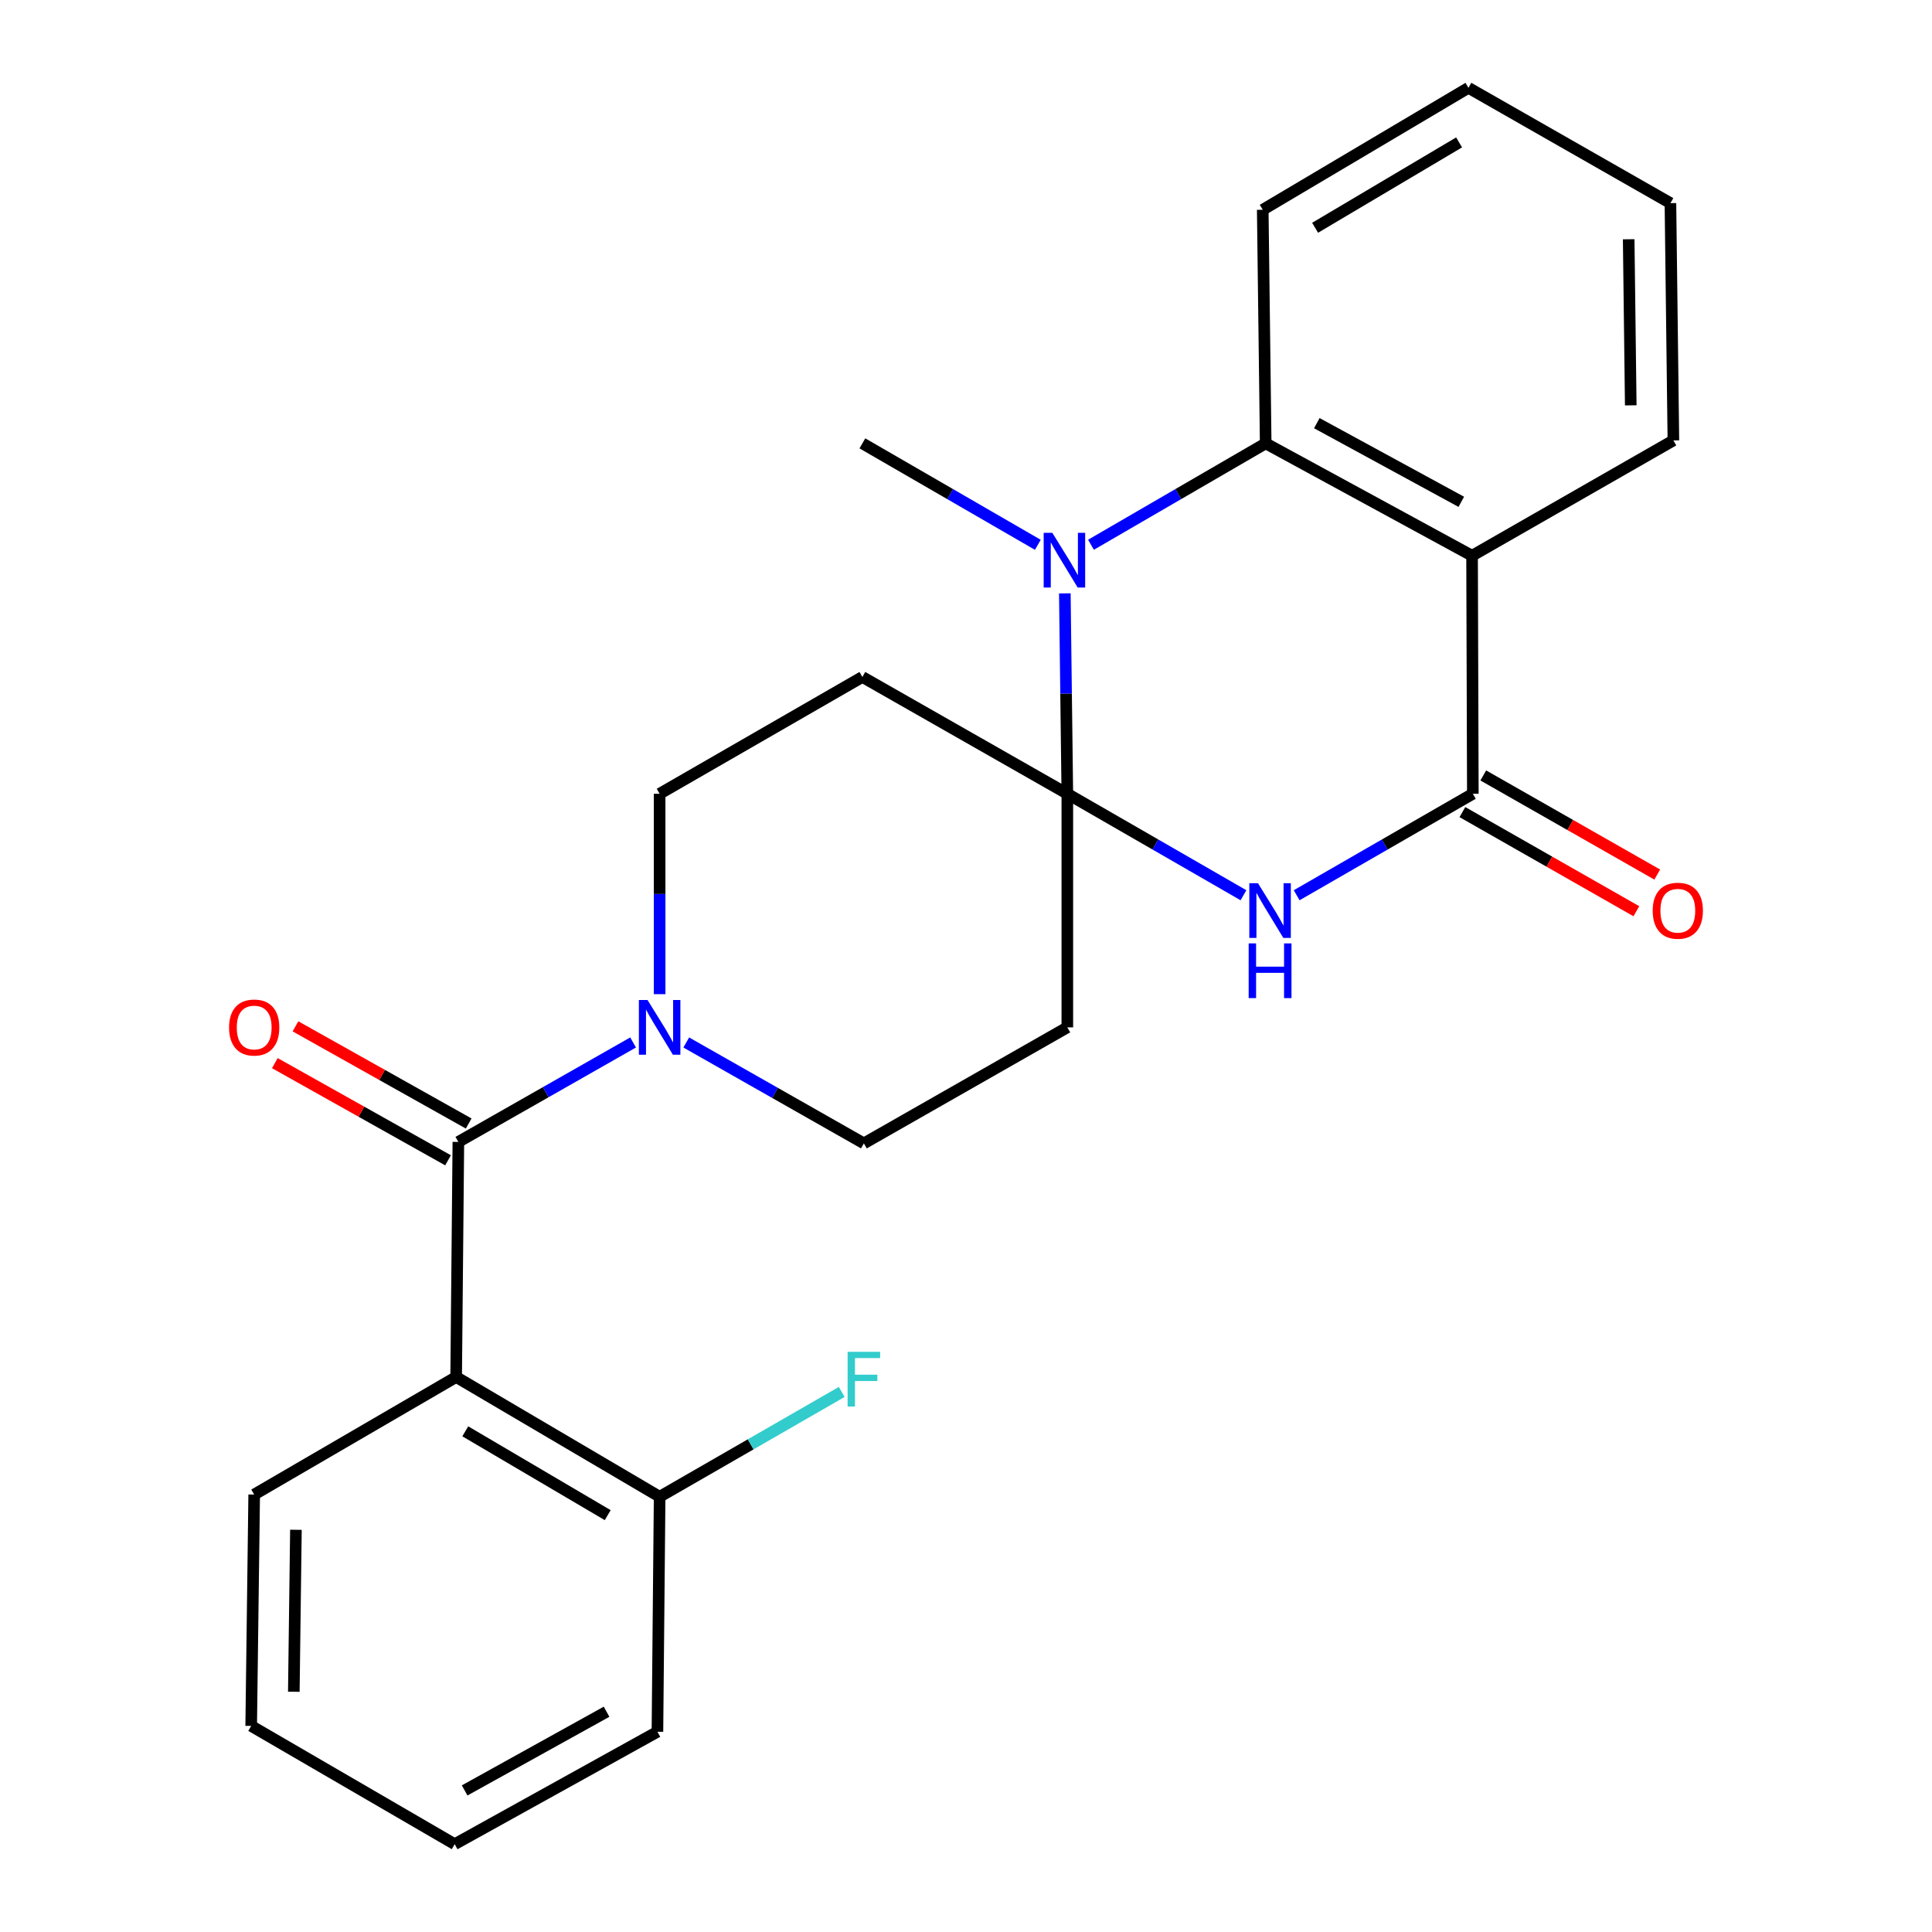 <?xml version='1.0' encoding='iso-8859-1'?>
<svg version='1.1' baseProfile='full'
              xmlns='http://www.w3.org/2000/svg'
                      xmlns:rdkit='http://www.rdkit.org/xml'
                      xmlns:xlink='http://www.w3.org/1999/xlink'
                  xml:space='preserve'
width='1000px' height='1000px' viewBox='0 0 1000 1000'>
<!-- END OF HEADER -->
<rect style='opacity:1.0;fill:#FFFFFF;stroke:none' width='1000' height='1000' x='0' y='0'> </rect>
<path class='bond-0' d='M 552.446,410.855 L 598.033,437.116' style='fill:none;fill-rule:evenodd;stroke:#000000;stroke-width:6px;stroke-linecap:butt;stroke-linejoin:miter;stroke-opacity:1' />
<path class='bond-0' d='M 598.033,437.116 L 643.619,463.377' style='fill:none;fill-rule:evenodd;stroke:#0000FF;stroke-width:6px;stroke-linecap:butt;stroke-linejoin:miter;stroke-opacity:1' />
<path class='bond-1' d='M 552.446,410.855 L 551.801,358.993' style='fill:none;fill-rule:evenodd;stroke:#000000;stroke-width:6px;stroke-linecap:butt;stroke-linejoin:miter;stroke-opacity:1' />
<path class='bond-1' d='M 551.801,358.993 L 551.156,307.131' style='fill:none;fill-rule:evenodd;stroke:#0000FF;stroke-width:6px;stroke-linecap:butt;stroke-linejoin:miter;stroke-opacity:1' />
<path class='bond-8' d='M 552.446,410.855 L 552.446,531.761' style='fill:none;fill-rule:evenodd;stroke:#000000;stroke-width:6px;stroke-linecap:butt;stroke-linejoin:miter;stroke-opacity:1' />
<path class='bond-9' d='M 552.446,410.855 L 446.365,350.402' style='fill:none;fill-rule:evenodd;stroke:#000000;stroke-width:6px;stroke-linecap:butt;stroke-linejoin:miter;stroke-opacity:1' />
<path class='bond-2' d='M 671.155,463.378 L 716.747,437.116' style='fill:none;fill-rule:evenodd;stroke:#0000FF;stroke-width:6px;stroke-linecap:butt;stroke-linejoin:miter;stroke-opacity:1' />
<path class='bond-2' d='M 716.747,437.116 L 762.34,410.855' style='fill:none;fill-rule:evenodd;stroke:#000000;stroke-width:6px;stroke-linecap:butt;stroke-linejoin:miter;stroke-opacity:1' />
<path class='bond-5' d='M 564.693,281.967 L 609.906,255.725' style='fill:none;fill-rule:evenodd;stroke:#0000FF;stroke-width:6px;stroke-linecap:butt;stroke-linejoin:miter;stroke-opacity:1' />
<path class='bond-5' d='M 609.906,255.725 L 655.118,229.483' style='fill:none;fill-rule:evenodd;stroke:#000000;stroke-width:6px;stroke-linecap:butt;stroke-linejoin:miter;stroke-opacity:1' />
<path class='bond-15' d='M 537.182,281.993 L 491.773,255.738' style='fill:none;fill-rule:evenodd;stroke:#0000FF;stroke-width:6px;stroke-linecap:butt;stroke-linejoin:miter;stroke-opacity:1' />
<path class='bond-15' d='M 491.773,255.738 L 446.365,229.483' style='fill:none;fill-rule:evenodd;stroke:#000000;stroke-width:6px;stroke-linecap:butt;stroke-linejoin:miter;stroke-opacity:1' />
<path class='bond-13' d='M 756.934,420.342 L 801.955,445.995' style='fill:none;fill-rule:evenodd;stroke:#000000;stroke-width:6px;stroke-linecap:butt;stroke-linejoin:miter;stroke-opacity:1' />
<path class='bond-13' d='M 801.955,445.995 L 846.975,471.648' style='fill:none;fill-rule:evenodd;stroke:#FF0000;stroke-width:6px;stroke-linecap:butt;stroke-linejoin:miter;stroke-opacity:1' />
<path class='bond-13' d='M 767.746,401.368 L 812.766,427.021' style='fill:none;fill-rule:evenodd;stroke:#000000;stroke-width:6px;stroke-linecap:butt;stroke-linejoin:miter;stroke-opacity:1' />
<path class='bond-13' d='M 812.766,427.021 L 857.786,452.674' style='fill:none;fill-rule:evenodd;stroke:#FF0000;stroke-width:6px;stroke-linecap:butt;stroke-linejoin:miter;stroke-opacity:1' />
<path class='bond-26' d='M 762.34,410.855 L 761.94,287.643' style='fill:none;fill-rule:evenodd;stroke:#000000;stroke-width:6px;stroke-linecap:butt;stroke-linejoin:miter;stroke-opacity:1' />
<path class='bond-3' d='M 761.94,287.643 L 655.118,229.483' style='fill:none;fill-rule:evenodd;stroke:#000000;stroke-width:6px;stroke-linecap:butt;stroke-linejoin:miter;stroke-opacity:1' />
<path class='bond-3' d='M 756.359,259.74 L 681.584,219.028' style='fill:none;fill-rule:evenodd;stroke:#000000;stroke-width:6px;stroke-linecap:butt;stroke-linejoin:miter;stroke-opacity:1' />
<path class='bond-17' d='M 761.94,287.643 L 866.14,227.955' style='fill:none;fill-rule:evenodd;stroke:#000000;stroke-width:6px;stroke-linecap:butt;stroke-linejoin:miter;stroke-opacity:1' />
<path class='bond-4' d='M 237.248,591.05 L 282.468,565.314' style='fill:none;fill-rule:evenodd;stroke:#000000;stroke-width:6px;stroke-linecap:butt;stroke-linejoin:miter;stroke-opacity:1' />
<path class='bond-4' d='M 282.468,565.314 L 327.687,539.579' style='fill:none;fill-rule:evenodd;stroke:#0000FF;stroke-width:6px;stroke-linecap:butt;stroke-linejoin:miter;stroke-opacity:1' />
<path class='bond-6' d='M 237.248,591.05 L 236.107,712.733' style='fill:none;fill-rule:evenodd;stroke:#000000;stroke-width:6px;stroke-linecap:butt;stroke-linejoin:miter;stroke-opacity:1' />
<path class='bond-14' d='M 242.59,581.527 L 197.764,556.379' style='fill:none;fill-rule:evenodd;stroke:#000000;stroke-width:6px;stroke-linecap:butt;stroke-linejoin:miter;stroke-opacity:1' />
<path class='bond-14' d='M 197.764,556.379 L 152.938,531.232' style='fill:none;fill-rule:evenodd;stroke:#FF0000;stroke-width:6px;stroke-linecap:butt;stroke-linejoin:miter;stroke-opacity:1' />
<path class='bond-14' d='M 231.905,600.572 L 187.08,575.424' style='fill:none;fill-rule:evenodd;stroke:#000000;stroke-width:6px;stroke-linecap:butt;stroke-linejoin:miter;stroke-opacity:1' />
<path class='bond-14' d='M 187.08,575.424 L 142.254,550.277' style='fill:none;fill-rule:evenodd;stroke:#FF0000;stroke-width:6px;stroke-linecap:butt;stroke-linejoin:miter;stroke-opacity:1' />
<path class='bond-19' d='M 655.118,229.483 L 653.59,108.577' style='fill:none;fill-rule:evenodd;stroke:#000000;stroke-width:6px;stroke-linecap:butt;stroke-linejoin:miter;stroke-opacity:1' />
<path class='bond-12' d='M 236.107,712.733 L 341.424,774.714' style='fill:none;fill-rule:evenodd;stroke:#000000;stroke-width:6px;stroke-linecap:butt;stroke-linejoin:miter;stroke-opacity:1' />
<path class='bond-12' d='M 240.829,740.85 L 314.55,784.237' style='fill:none;fill-rule:evenodd;stroke:#000000;stroke-width:6px;stroke-linecap:butt;stroke-linejoin:miter;stroke-opacity:1' />
<path class='bond-18' d='M 236.107,712.733 L 131.567,773.574' style='fill:none;fill-rule:evenodd;stroke:#000000;stroke-width:6px;stroke-linecap:butt;stroke-linejoin:miter;stroke-opacity:1' />
<path class='bond-7' d='M 341.424,514.579 L 341.424,462.717' style='fill:none;fill-rule:evenodd;stroke:#0000FF;stroke-width:6px;stroke-linecap:butt;stroke-linejoin:miter;stroke-opacity:1' />
<path class='bond-7' d='M 341.424,462.717 L 341.424,410.855' style='fill:none;fill-rule:evenodd;stroke:#000000;stroke-width:6px;stroke-linecap:butt;stroke-linejoin:miter;stroke-opacity:1' />
<path class='bond-25' d='M 355.204,539.589 L 401.173,565.701' style='fill:none;fill-rule:evenodd;stroke:#0000FF;stroke-width:6px;stroke-linecap:butt;stroke-linejoin:miter;stroke-opacity:1' />
<path class='bond-25' d='M 401.173,565.701 L 447.141,591.814' style='fill:none;fill-rule:evenodd;stroke:#000000;stroke-width:6px;stroke-linecap:butt;stroke-linejoin:miter;stroke-opacity:1' />
<path class='bond-10' d='M 552.446,531.761 L 447.141,591.814' style='fill:none;fill-rule:evenodd;stroke:#000000;stroke-width:6px;stroke-linecap:butt;stroke-linejoin:miter;stroke-opacity:1' />
<path class='bond-11' d='M 446.365,350.402 L 341.424,410.855' style='fill:none;fill-rule:evenodd;stroke:#000000;stroke-width:6px;stroke-linecap:butt;stroke-linejoin:miter;stroke-opacity:1' />
<path class='bond-16' d='M 341.424,774.714 L 388.548,747.589' style='fill:none;fill-rule:evenodd;stroke:#000000;stroke-width:6px;stroke-linecap:butt;stroke-linejoin:miter;stroke-opacity:1' />
<path class='bond-16' d='M 388.548,747.589 L 435.672,720.463' style='fill:none;fill-rule:evenodd;stroke:#33CCCC;stroke-width:6px;stroke-linecap:butt;stroke-linejoin:miter;stroke-opacity:1' />
<path class='bond-20' d='M 341.424,774.714 L 340.284,896.361' style='fill:none;fill-rule:evenodd;stroke:#000000;stroke-width:6px;stroke-linecap:butt;stroke-linejoin:miter;stroke-opacity:1' />
<path class='bond-27' d='M 866.14,227.955 L 864.612,105.143' style='fill:none;fill-rule:evenodd;stroke:#000000;stroke-width:6px;stroke-linecap:butt;stroke-linejoin:miter;stroke-opacity:1' />
<path class='bond-27' d='M 844.075,209.805 L 843.005,123.837' style='fill:none;fill-rule:evenodd;stroke:#000000;stroke-width:6px;stroke-linecap:butt;stroke-linejoin:miter;stroke-opacity:1' />
<path class='bond-22' d='M 131.567,773.574 L 130.014,893.328' style='fill:none;fill-rule:evenodd;stroke:#000000;stroke-width:6px;stroke-linecap:butt;stroke-linejoin:miter;stroke-opacity:1' />
<path class='bond-22' d='M 153.169,791.82 L 152.082,875.648' style='fill:none;fill-rule:evenodd;stroke:#000000;stroke-width:6px;stroke-linecap:butt;stroke-linejoin:miter;stroke-opacity:1' />
<path class='bond-23' d='M 653.59,108.577 L 760.059,45.455' style='fill:none;fill-rule:evenodd;stroke:#000000;stroke-width:6px;stroke-linecap:butt;stroke-linejoin:miter;stroke-opacity:1' />
<path class='bond-23' d='M 680.697,117.893 L 755.225,73.707' style='fill:none;fill-rule:evenodd;stroke:#000000;stroke-width:6px;stroke-linecap:butt;stroke-linejoin:miter;stroke-opacity:1' />
<path class='bond-28' d='M 340.284,896.361 L 235.343,954.545' style='fill:none;fill-rule:evenodd;stroke:#000000;stroke-width:6px;stroke-linecap:butt;stroke-linejoin:miter;stroke-opacity:1' />
<path class='bond-28' d='M 313.954,885.99 L 240.495,926.72' style='fill:none;fill-rule:evenodd;stroke:#000000;stroke-width:6px;stroke-linecap:butt;stroke-linejoin:miter;stroke-opacity:1' />
<path class='bond-21' d='M 864.612,105.143 L 760.059,45.455' style='fill:none;fill-rule:evenodd;stroke:#000000;stroke-width:6px;stroke-linecap:butt;stroke-linejoin:miter;stroke-opacity:1' />
<path class='bond-24' d='M 130.014,893.328 L 235.343,954.545' style='fill:none;fill-rule:evenodd;stroke:#000000;stroke-width:6px;stroke-linecap:butt;stroke-linejoin:miter;stroke-opacity:1' />
<path  class='atom-1' d='M 651.127 457.148
L 660.407 472.148
Q 661.327 473.628, 662.807 476.308
Q 664.287 478.988, 664.367 479.148
L 664.367 457.148
L 668.127 457.148
L 668.127 485.468
L 664.247 485.468
L 654.287 469.068
Q 653.127 467.148, 651.887 464.948
Q 650.687 462.748, 650.327 462.068
L 650.327 485.468
L 646.647 485.468
L 646.647 457.148
L 651.127 457.148
' fill='#0000FF'/>
<path  class='atom-1' d='M 646.307 488.3
L 650.147 488.3
L 650.147 500.34
L 664.627 500.34
L 664.627 488.3
L 668.467 488.3
L 668.467 516.62
L 664.627 516.62
L 664.627 503.54
L 650.147 503.54
L 650.147 516.62
L 646.307 516.62
L 646.307 488.3
' fill='#0000FF'/>
<path  class='atom-2' d='M 544.682 275.788
L 553.962 290.788
Q 554.882 292.268, 556.362 294.948
Q 557.842 297.628, 557.922 297.788
L 557.922 275.788
L 561.682 275.788
L 561.682 304.108
L 557.802 304.108
L 547.842 287.708
Q 546.682 285.788, 545.442 283.588
Q 544.242 281.388, 543.882 280.708
L 543.882 304.108
L 540.202 304.108
L 540.202 275.788
L 544.682 275.788
' fill='#0000FF'/>
<path  class='atom-8' d='M 335.164 517.601
L 344.444 532.601
Q 345.364 534.081, 346.844 536.761
Q 348.324 539.441, 348.404 539.601
L 348.404 517.601
L 352.164 517.601
L 352.164 545.921
L 348.284 545.921
L 338.324 529.521
Q 337.164 527.601, 335.924 525.401
Q 334.724 523.201, 334.364 522.521
L 334.364 545.921
L 330.684 545.921
L 330.684 517.601
L 335.164 517.601
' fill='#0000FF'/>
<path  class='atom-14' d='M 855.433 471.388
Q 855.433 464.588, 858.793 460.788
Q 862.153 456.988, 868.433 456.988
Q 874.713 456.988, 878.073 460.788
Q 881.433 464.588, 881.433 471.388
Q 881.433 478.268, 878.033 482.188
Q 874.633 486.068, 868.433 486.068
Q 862.193 486.068, 858.793 482.188
Q 855.433 478.308, 855.433 471.388
M 868.433 482.868
Q 872.753 482.868, 875.073 479.988
Q 877.433 477.068, 877.433 471.388
Q 877.433 465.828, 875.073 463.028
Q 872.753 460.188, 868.433 460.188
Q 864.113 460.188, 861.753 462.988
Q 859.433 465.788, 859.433 471.388
Q 859.433 477.108, 861.753 479.988
Q 864.113 482.868, 868.433 482.868
' fill='#FF0000'/>
<path  class='atom-15' d='M 118.567 531.841
Q 118.567 525.041, 121.927 521.241
Q 125.287 517.441, 131.567 517.441
Q 137.847 517.441, 141.207 521.241
Q 144.567 525.041, 144.567 531.841
Q 144.567 538.721, 141.167 542.641
Q 137.767 546.521, 131.567 546.521
Q 125.327 546.521, 121.927 542.641
Q 118.567 538.761, 118.567 531.841
M 131.567 543.321
Q 135.887 543.321, 138.207 540.441
Q 140.567 537.521, 140.567 531.841
Q 140.567 526.281, 138.207 523.481
Q 135.887 520.641, 131.567 520.641
Q 127.247 520.641, 124.887 523.441
Q 122.567 526.241, 122.567 531.841
Q 122.567 537.561, 124.887 540.441
Q 127.247 543.321, 131.567 543.321
' fill='#FF0000'/>
<path  class='atom-17' d='M 438.721 699.701
L 455.561 699.701
L 455.561 702.941
L 442.521 702.941
L 442.521 711.541
L 454.121 711.541
L 454.121 714.821
L 442.521 714.821
L 442.521 728.021
L 438.721 728.021
L 438.721 699.701
' fill='#33CCCC'/>
</svg>

